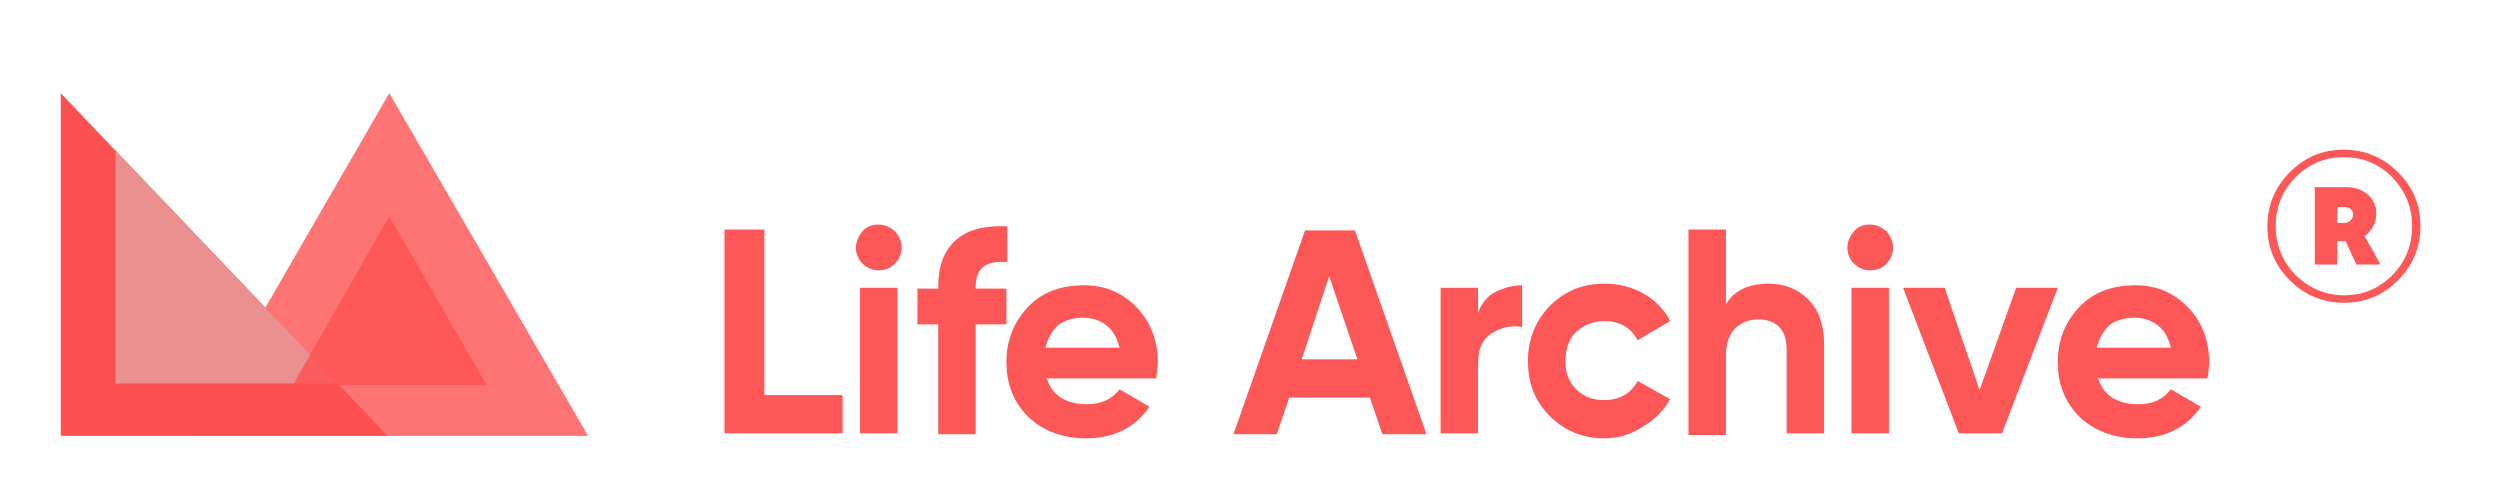 <svg width="287" height="55" viewBox="0 0 287 55" fill="none" xmlns="http://www.w3.org/2000/svg">
<path fill-rule="evenodd" clip-rule="evenodd" d="M87.752 45.356H96.727V49.748H83.168V26.354H87.752V45.356ZM100.833 31.033C100.165 31.033 99.496 30.747 99.019 30.269C98.542 29.792 98.255 29.123 98.255 28.455C98.255 27.787 98.542 27.118 99.019 26.545C99.496 25.972 100.165 25.781 100.833 25.781C101.597 25.781 102.17 26.068 102.743 26.545C103.22 27.118 103.507 27.691 103.507 28.455C103.507 29.123 103.22 29.792 102.743 30.269C102.17 30.842 101.597 31.033 100.833 31.033ZM98.733 49.844V33.038H103.03V49.748H98.733V49.844ZM115.538 30.078C113.151 29.887 112.005 30.842 112.005 32.943V33.134H115.538V37.24H112.005V49.844H107.708V37.24H105.321V33.134H107.708V32.943C107.708 30.556 108.377 28.741 109.714 27.596C111.05 26.354 112.96 25.877 115.634 25.972V30.078H115.538ZM120.122 43.255C120.694 45.356 122.318 46.406 124.8 46.406C126.424 46.406 127.665 45.833 128.524 44.688L131.962 46.693C130.339 49.08 127.856 50.321 124.705 50.321C121.936 50.321 119.74 49.462 118.021 47.839C116.302 46.12 115.538 44.019 115.538 41.536C115.538 39.054 116.398 36.953 118.021 35.234C119.644 33.516 121.84 32.752 124.418 32.752C126.901 32.752 128.906 33.611 130.529 35.33C132.153 37.049 132.917 39.149 132.917 41.632C132.917 42.205 132.821 42.778 132.726 43.446H120.122V43.255ZM120.026 39.913H128.524C128.238 38.767 127.76 37.908 126.997 37.335C126.233 36.762 125.373 36.476 124.323 36.476C123.177 36.476 122.222 36.762 121.458 37.335C120.79 38.004 120.312 38.767 120.026 39.913ZM158.698 49.844L157.266 45.642H148.003L146.571 49.844H141.606L149.818 26.45H155.547L163.759 49.844H158.698ZM149.436 41.25H155.833L152.587 31.701L149.436 41.25ZM169.679 35.903C170.061 34.852 170.729 33.993 171.684 33.516C172.639 33.038 173.689 32.752 174.74 32.752V37.526C173.403 37.335 172.257 37.621 171.207 38.29C170.156 38.958 169.679 40.104 169.679 41.727V49.748H165.382V33.038H169.679V35.903ZM184.193 50.321C181.71 50.321 179.609 49.462 177.891 47.743C176.172 46.024 175.408 43.924 175.408 41.441C175.408 38.958 176.267 36.858 177.891 35.139C179.609 33.42 181.71 32.561 184.193 32.561C185.816 32.561 187.344 32.943 188.681 33.707C190.017 34.471 191.068 35.521 191.736 36.858L188.012 39.054C187.63 38.385 187.153 37.812 186.484 37.431C185.816 37.049 185.052 36.858 184.193 36.858C182.856 36.858 181.806 37.335 180.946 38.099C180.087 38.958 179.705 40.104 179.705 41.441C179.705 42.778 180.087 43.828 180.946 44.688C181.806 45.547 182.856 45.929 184.193 45.929C185.052 45.929 185.816 45.738 186.484 45.356C187.153 44.974 187.63 44.401 188.012 43.733L191.736 45.833C190.972 47.17 189.922 48.221 188.585 48.984C187.344 49.844 185.816 50.321 184.193 50.321ZM203.003 32.561C204.818 32.561 206.345 33.134 207.587 34.375C208.828 35.616 209.401 37.335 209.401 39.436V49.748H205.104V40.104C205.104 38.958 204.818 38.099 204.245 37.526C203.672 36.953 202.812 36.667 201.858 36.667C200.712 36.667 199.852 37.049 199.184 37.717C198.516 38.385 198.134 39.436 198.134 40.868V49.939H193.837V26.354H198.134V34.948C198.993 33.42 200.712 32.561 203.003 32.561ZM214.653 31.033C213.984 31.033 213.316 30.747 212.839 30.269C212.361 29.792 212.075 29.123 212.075 28.455C212.075 27.787 212.361 27.118 212.839 26.545C213.316 25.972 213.984 25.781 214.653 25.781C215.417 25.781 215.99 26.068 216.562 26.545C217.04 27.118 217.326 27.691 217.326 28.455C217.326 29.123 217.04 29.792 216.562 30.269C216.085 30.842 215.417 31.033 214.653 31.033ZM212.552 49.844V33.038H216.849V49.748H212.552V49.844ZM231.458 33.038H236.233L229.835 49.748H224.87L218.472 33.038H223.247L227.257 44.783L231.458 33.038ZM240.816 43.255C241.389 45.356 243.012 46.406 245.495 46.406C247.118 46.406 248.359 45.833 249.219 44.688L252.656 46.693C251.033 49.08 248.55 50.321 245.399 50.321C242.63 50.321 240.434 49.462 238.715 47.839C236.996 46.12 236.233 44.019 236.233 41.536C236.233 39.054 237.092 36.953 238.715 35.234C240.339 33.516 242.535 32.752 245.113 32.752C247.595 32.752 249.601 33.611 251.224 35.33C252.847 37.049 253.611 39.149 253.611 41.632C253.611 42.205 253.516 42.778 253.42 43.446H240.816V43.255ZM240.72 39.913H249.219C248.932 38.767 248.455 37.908 247.691 37.335C246.927 36.762 246.068 36.476 245.017 36.476C243.872 36.476 242.917 36.762 242.153 37.335C241.484 38.004 241.007 38.767 240.72 39.913Z" fill="#FE5757"/>
<path fill-rule="evenodd" clip-rule="evenodd" d="M262.873 19.766C264.592 18.047 266.597 17.188 269.08 17.188C271.467 17.188 273.568 18.047 275.286 19.766C277.005 21.484 277.865 23.49 277.865 25.972C277.865 28.359 277.005 30.46 275.286 32.179C273.568 33.898 271.563 34.757 269.08 34.757C266.693 34.757 264.592 33.898 262.873 32.179C261.155 30.46 260.295 28.455 260.295 25.972C260.295 23.585 261.155 21.484 262.873 19.766ZM269.08 33.898C271.276 33.898 273.09 33.134 274.618 31.606C276.146 30.078 276.91 28.168 276.91 25.972C276.91 23.776 276.146 21.962 274.618 20.338C273.09 18.811 271.276 18.047 269.08 18.047C266.884 18.047 265.069 18.811 263.542 20.338C262.014 21.866 261.25 23.776 261.25 25.972C261.25 28.168 262.014 29.983 263.542 31.606C265.069 33.038 266.884 33.898 269.08 33.898ZM272.804 24.444C272.804 25.59 272.326 26.45 271.467 27.118L273.281 30.365H270.512L269.271 27.691H268.316V30.365H265.738V21.484H269.366C270.321 21.484 271.181 21.771 271.849 22.344C272.422 22.917 272.804 23.585 272.804 24.444ZM268.316 23.872V25.59H269.08C269.462 25.59 269.653 25.495 269.844 25.304C270.035 25.113 270.13 24.922 270.13 24.635C270.13 24.062 269.748 23.776 269.08 23.776H268.316V23.872Z" fill="#FE5757"/>
<path d="M6.971 10.694L44.497 50.035H6.971V10.694Z" fill="#FD5050"/>
<path opacity="0.8" d="M44.688 10.694L67.509 50.035H21.962L44.688 10.694Z" fill="#FD5050"/>
<path d="M13.273 17.283L38.767 44.019H13.273V17.283Z" fill="#EA9090"/>
<path opacity="0.8" d="M44.688 24.826L55.859 44.21H33.611L44.688 24.826Z" fill="#FD5050"/>
</svg>
